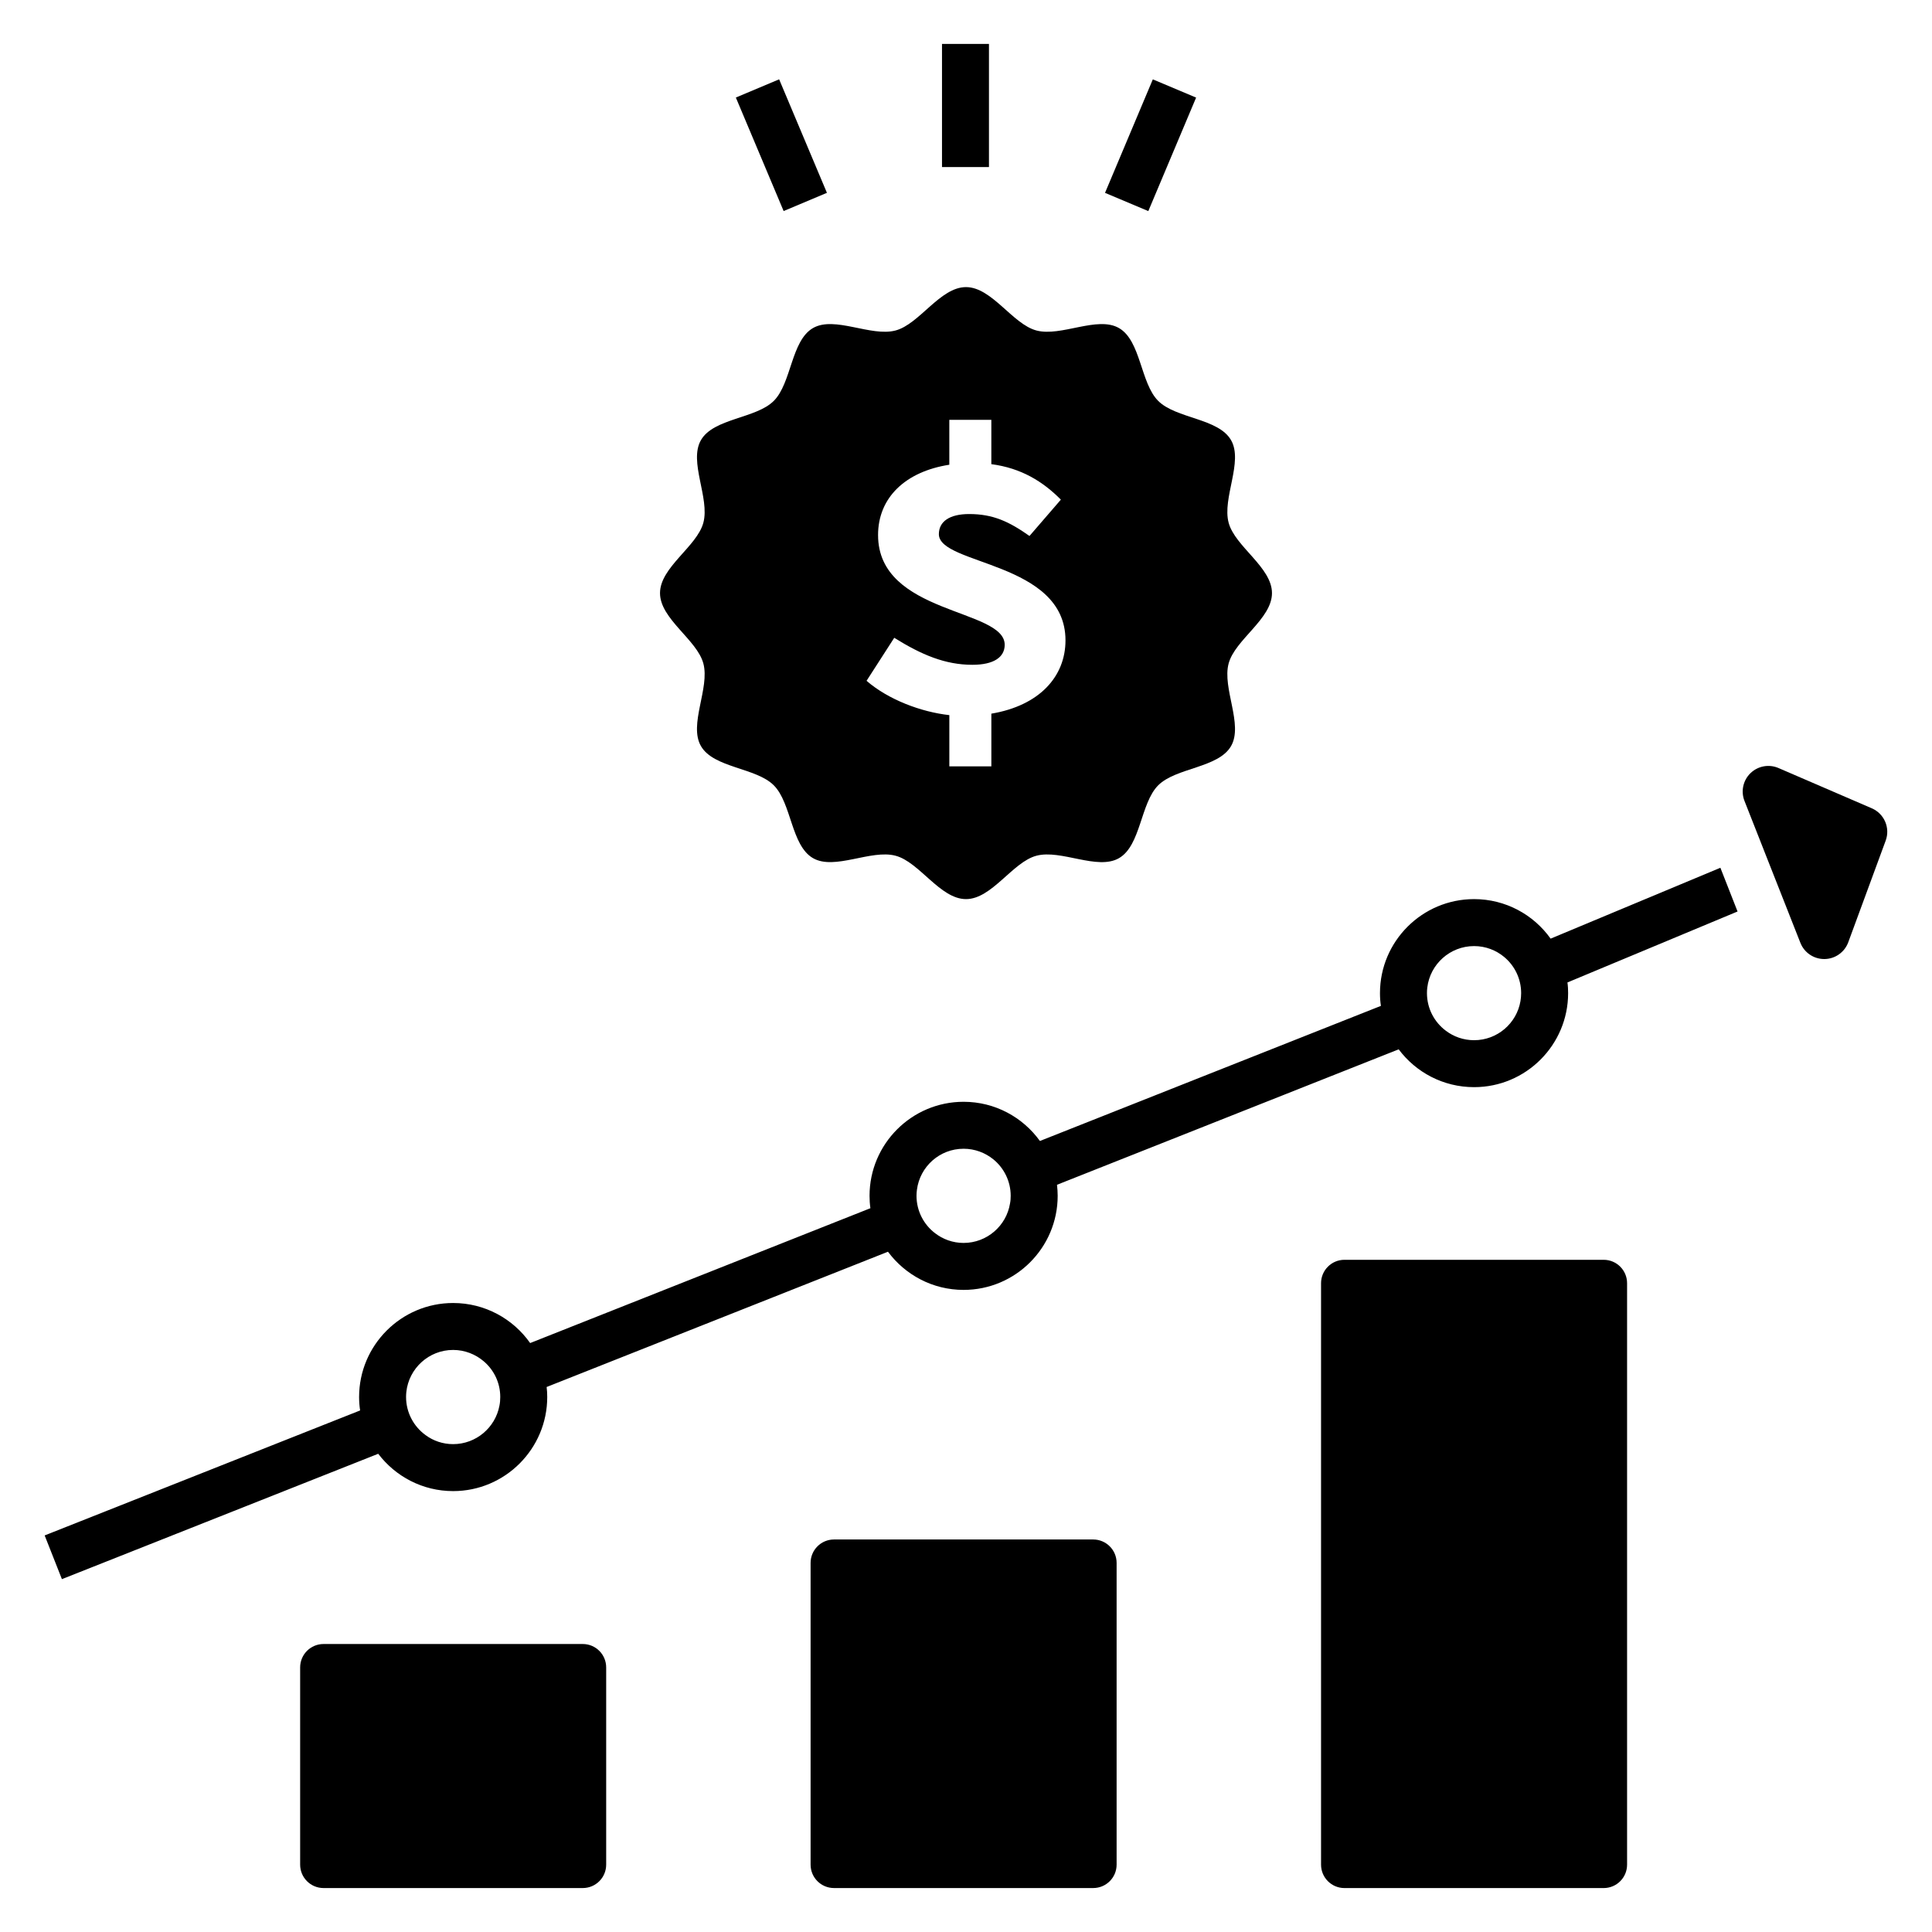 <?xml version="1.0" encoding="UTF-8"?>
<!-- Uploaded to: ICON Repo, www.svgrepo.com, Generator: ICON Repo Mixer Tools -->
<svg fill="#000000" width="800px" height="800px" version="1.1" viewBox="144 144 512 512" xmlns="http://www.w3.org/2000/svg">
 <g>
  <path d="m298.44 579.68h-68.695c-3.426 0-6.203 2.773-6.203 6.203v52.266c0 3.43 2.777 6.203 6.203 6.203h68.695c3.426 0 6.203-2.773 6.203-6.203v-52.266c0-3.426-2.777-6.203-6.203-6.203z"/>
  <path d="m433.71 551.98h-68.691c-3.426 0-6.203 2.777-6.203 6.203v79.965c0 3.43 2.777 6.203 6.203 6.203h68.691c3.426 0 6.203-2.773 6.203-6.203v-79.965c0-3.422-2.777-6.203-6.203-6.203z"/>
  <path d="m568.99 477.86h-68.695c-3.426 0-6.203 2.777-6.203 6.203v154.09c0 3.43 2.777 6.203 6.203 6.203h68.695c3.426 0 6.203-2.773 6.203-6.203v-154.09c0-3.426-2.773-6.203-6.203-6.203z"/>
  <path d="m318.91 301.18c0 6.856 9.801 12.332 11.488 18.652 1.75 6.543-3.949 16.176-0.633 21.898 3.359 5.812 14.582 5.668 19.297 10.387 4.715 4.715 4.574 15.938 10.387 19.297 5.727 3.312 15.355-2.387 21.898-0.633 6.324 1.688 11.797 11.492 18.652 11.492 6.856 0 12.328-9.805 18.652-11.492 6.543-1.75 16.176 3.949 21.898 0.637 5.809-3.363 5.672-14.586 10.387-19.301 4.715-4.715 15.938-4.574 19.297-10.383 3.312-5.727-2.387-15.359-0.633-21.902 1.691-6.32 11.488-11.797 11.488-18.652s-9.801-12.332-11.488-18.652c-1.75-6.539 3.949-16.172 0.633-21.898-3.363-5.812-14.582-5.672-19.297-10.387-4.715-4.715-4.574-15.938-10.387-19.297-5.727-3.316-15.359 2.383-21.902 0.633-6.32-1.691-11.797-11.492-18.652-11.492-6.856 0-12.332 9.801-18.652 11.492-6.539 1.75-16.172-3.949-21.898-0.637-5.809 3.363-5.668 14.582-10.383 19.297s-15.938 4.574-19.297 10.387c-3.312 5.727 2.383 15.355 0.633 21.898-1.688 6.324-11.488 11.801-11.488 18.656zm57.785-15.383c0-9.914 7.234-16.82 18.883-18.637v-11.906h11.137v11.754c7.93 1.035 13.68 4.613 18.426 9.402l-8.316 9.629c-5.414-3.809-9.629-5.812-15.988-5.812-5.164 0-8.027 1.961-8.027 5.336 0 8.227 33.555 7.203 33.555 28.141 0 9.609-6.922 17.285-19.645 19.426v13.969h-11.137v-13.582c-7.508-0.836-16.148-4.09-21.938-9.094l7.34-11.398c7.211 4.496 13.484 7.156 20.711 7.156 5.613 0 8.559-1.98 8.559-5.305-0.008-9.66-33.559-7.949-33.559-29.078z"/>
  <path d="m393.64 155.64h12.445v32.633h-12.445z"/>
  <path d="m449.51 165.03 11.473 4.832-12.668 30.078-11.473-4.832z"/>
  <path d="m350.48 165.02 12.664 30.082-11.473 4.828-12.664-30.082z"/>
  <path d="m640.05 358.21-24.734-10.676c-2.519-1.086-5.441-0.547-7.414 1.359s-2.598 4.816-1.594 7.363l5.086 12.91-0.004 0.004 4.57 11.586 5.16 13.098c1.023 2.598 3.527 4.301 6.316 4.301h0.078c2.816-0.031 5.32-1.797 6.293-4.441l9.914-26.926c1.258-3.379-0.363-7.148-3.672-8.578z"/>
  <path d="m554.93 392.75c-4.504-6.34-11.926-10.477-20.281-10.477-13.762 0-24.941 11.18-24.941 24.918 0 1.133 0.07 2.266 0.25 3.375l-90.371 35.805c-4.527-6.289-11.906-10.387-20.23-10.387-13.738 0-24.918 11.18-24.918 24.918 0 1.109 0.07 2.195 0.227 3.285l-90.168 35.734c-4.527-6.426-11.992-10.613-20.414-10.613-13.738 0-24.918 11.18-24.918 24.918 0 1.199 0.09 2.398 0.27 3.555l-83.598 33.121 4.57 11.586 83.828-33.223c4.551 5.996 11.746 9.891 19.848 9.891 13.758 0 24.941-11.203 24.941-24.941 0-0.906-0.047-1.785-0.16-2.648l90.461-35.848c4.551 6.133 11.836 10.117 20.031 10.117 13.758 0 24.941-11.18 24.941-24.941 0-0.992-0.07-1.965-0.18-2.918l90.551-35.895c4.551 6.09 11.812 10.023 19.984 10.023 13.738 0 24.918-11.176 24.918-24.918 0-0.949-0.047-1.902-0.18-2.828-0.301-2.832-1.129-5.496-2.324-7.953 1.195 2.461 2.023 5.125 2.324 7.953l45.082-18.805-4.551-11.59zm-278.58 123.8c-1.086 5.769-6.18 10.16-12.266 10.16-2.738 0-5.273-0.883-7.312-2.398-3.125-2.266-5.16-5.953-5.16-10.094 0-0.43 0.023-0.859 0.066-1.293 0.656-6.266 5.953-11.176 12.402-11.176 3.098 0 5.949 1.152 8.145 3.031 2.672 2.285 4.348 5.656 4.348 9.438 0.004 0.793-0.066 1.586-0.223 2.332zm135.32-53.637c-0.953 5.93-6.113 10.477-12.312 10.477-2.852 0-5.481-0.973-7.582-2.602-2.965-2.262-4.891-5.863-4.891-9.891 0-0.543 0.043-1.086 0.113-1.605 0.793-6.133 6.019-10.863 12.359-10.863 3.008 0 5.746 1.066 7.918 2.828 2.785 2.285 4.57 5.773 4.57 9.641 0.004 0.68-0.043 1.359-0.176 2.016zm135.27-53.613c-0.996 5.883-6.133 10.363-12.289 10.363-2.805 0-5.406-0.926-7.492-2.512-3.031-2.262-5-5.883-5-9.961 0-0.496 0.023-1.02 0.09-1.492 0.746-6.176 6.019-10.977 12.402-10.977 3.031 0 5.816 1.086 7.988 2.898 2.738 2.285 4.481 5.723 4.481 9.57 0 0.727-0.066 1.43-0.18 2.109z"/>
 </g>
</svg>